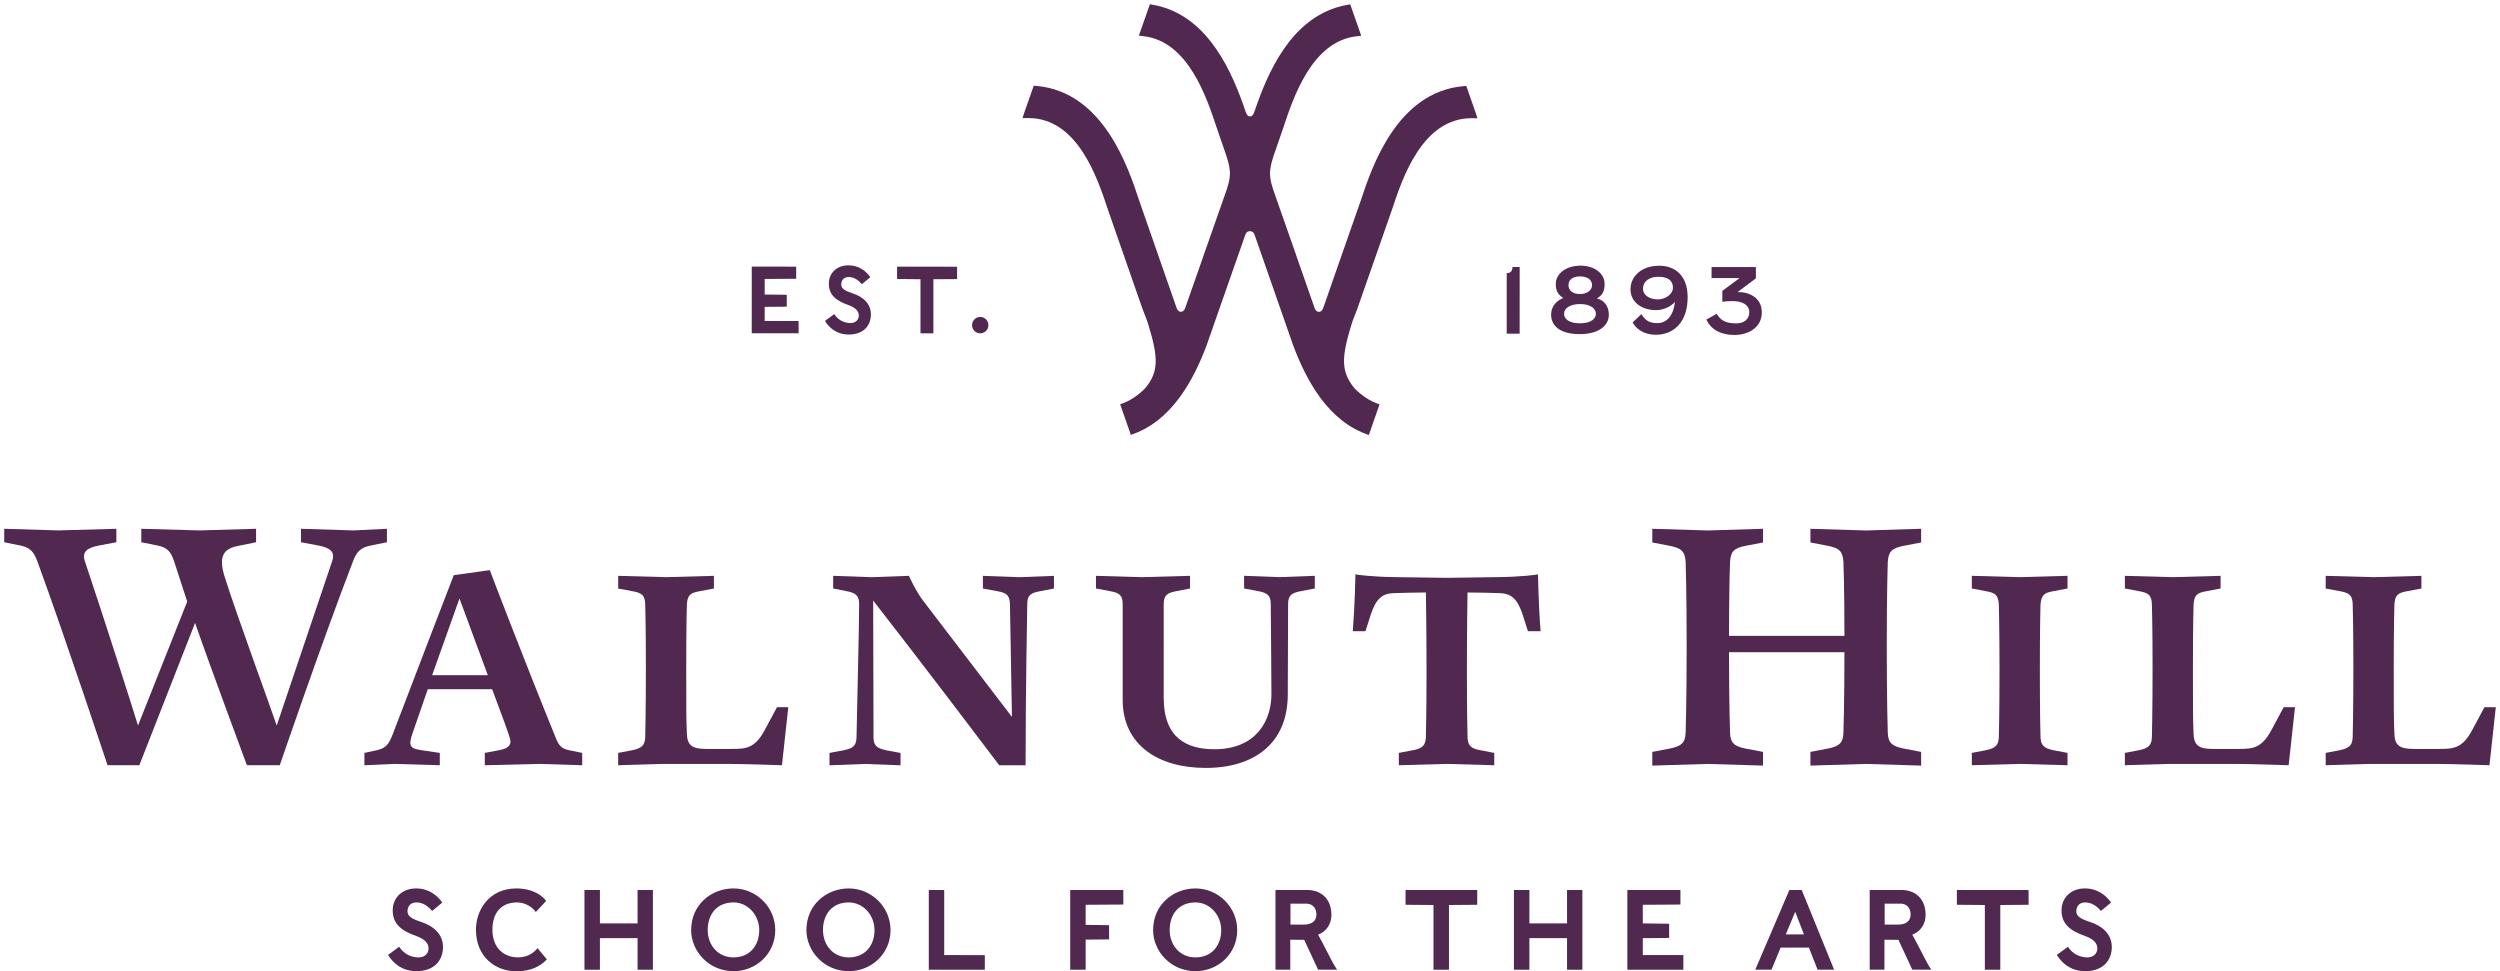 <?xml version="1.0" encoding="UTF-8"?>
<!-- Generator: Adobe Illustrator 15.0.0, SVG Export Plug-In . SVG Version: 6.00 Build 0)  -->
<svg xmlns="http://www.w3.org/2000/svg" xmlns:xlink="http://www.w3.org/1999/xlink" version="1.1" id="Layer_1" x="0px" y="0px" width="148px" height="57.5px" viewBox="0 0 148 57.5" xml:space="preserve">
<path fill="#502850" d="M89.197,19.734l0.001-3.55c0-0.011,0.006-0.016,0.017-0.016c0.208-0.006,0.318-0.117,0.325-0.346  c0-0.011,0.004-0.017,0.015-0.017h0.391c0.012,0,0.019,0.005,0.019,0.017l-0.002,3.912c0,0.011-0.007,0.018-0.017,0.018  l-0.733-0.001C89.202,19.75,89.197,19.745,89.197,19.734"></path>
<path fill="#502850" d="M94.25,16.885c0-0.341-0.296-0.521-0.714-0.521c-0.469,0-0.682,0.224-0.682,0.515  c0,0.318,0.262,0.529,0.68,0.529C93.975,17.409,94.25,17.159,94.25,16.885 M94.477,18.581c0-0.35-0.374-0.581-0.931-0.581  c-0.585,0-0.953,0.234-0.954,0.581c0,0.273,0.257,0.558,0.941,0.559C94.265,19.14,94.477,18.811,94.477,18.581 M91.826,18.62  c0-0.486,0.335-0.843,0.727-0.977c-0.28-0.173-0.453-0.381-0.452-0.833c0-0.557,0.542-1.083,1.474-1.083  c0.798,0.001,1.418,0.447,1.418,1.084c0,0.447-0.146,0.687-0.458,0.854c0.39,0.1,0.709,0.414,0.709,0.972  c-0.001,0.637-0.599,1.145-1.726,1.143C92.412,19.781,91.826,19.328,91.826,18.62"></path>
<path fill="#502850" d="M99.038,17.038c0-0.374-0.224-0.653-0.872-0.653c-0.496,0-0.898,0.25-0.898,0.704  c0,0.456,0.491,0.635,0.876,0.636C98.592,17.724,99.038,17.418,99.038,17.038 M96.653,19.095c0,0,0-0.01,0.006-0.016l0.497-0.468  c0.006-0.013,0.017-0.007,0.027,0c0.224,0.379,0.485,0.518,0.933,0.518c0.515,0.001,0.949-0.396,1.039-1.253  c-0.268,0.3-0.714,0.484-1.116,0.484c-0.804,0-1.513-0.437-1.513-1.234c0.001-0.731,0.604-1.395,1.71-1.395  c0.843,0,1.673,0.503,1.673,1.865c-0.001,1.456-0.811,2.221-1.877,2.221C97.267,19.816,96.849,19.437,96.653,19.095"></path>
<path fill="#502850" d="M101.023,18.93c0-0.006,0-0.017,0.01-0.022l0.587-0.324c0.006,0,0.018,0,0.022,0.012  c0.263,0.457,0.665,0.547,1.145,0.547c0.463,0.001,0.771-0.245,0.771-0.659c0-0.468-0.469-0.658-0.977-0.659  c-0.306,0-0.417,0.012-0.603,0.04c-0.004,0-0.016-0.006-0.016-0.017v-0.62l0.005-0.011l1.017-0.753l-1.642-0.001  c-0.01,0-0.017-0.005-0.017-0.018v-0.619c0-0.011,0.006-0.016,0.017-0.016l2.59,0.002c0.011,0,0.017,0.005,0.017,0.017v0.641  l-0.006,0.011l-1.083,0.813c0.687-0.025,1.44,0.332,1.44,1.197c0,0.999-0.956,1.34-1.597,1.34  C101.911,19.83,101.319,19.55,101.023,18.93"></path>
<path fill="#502850" d="M44.502,19.712l0.002-3.913c0-0.011,0.005-0.016,0.018-0.016l2.595,0.002c0.011,0,0.017,0.004,0.017,0.015  v0.687c0,0.012-0.006,0.017-0.017,0.017l-1.847,0.009v0.922l1.289,0.016c0.01,0,0.017,0.006,0.017,0.017v0.67  c0,0.01-0.006,0.017-0.017,0.017l-1.29,0.011v0.837h1.993c0.01,0,0.016,0.007,0.016,0.019l-0.001,0.691  c0,0.011-0.005,0.017-0.016,0.017l-2.742-0.001C44.506,19.729,44.502,19.724,44.502,19.712"></path>
<path fill="#502850" d="M48.845,19.01c0-0.01,0-0.022,0.005-0.022l0.519-0.378c0.012-0.007,0.023-0.007,0.029,0  c0.217,0.34,0.584,0.514,0.953,0.514c0.323,0,0.491-0.218,0.491-0.44c0-0.241-0.156-0.459-0.608-0.621  c-0.73-0.257-1.166-0.593-1.166-1.268c0-0.654,0.497-1.088,1.15-1.088c0.643,0.001,1.049,0.347,1.295,0.687  c0.005,0.007,0.005,0.018,0,0.023l-0.479,0.396c-0.006,0.006-0.018,0.006-0.022,0c-0.202-0.234-0.457-0.413-0.77-0.413  c-0.285,0-0.441,0.184-0.441,0.446c-0.001,0.24,0.216,0.369,0.658,0.514c0.697,0.229,1.099,0.659,1.099,1.25  c0,0.621-0.392,1.194-1.318,1.194C49.508,19.803,49.072,19.379,48.845,19.01"></path>
<path fill="#502850" d="M54.492,19.717l0.001-3.187l-1.368-0.012c-0.011,0-0.017-0.006-0.017-0.017l0.001-0.697  c0-0.01,0.005-0.016,0.017-0.016l3.516,0.001c0.012,0,0.018,0.006,0.018,0.017v0.698c0,0.01-0.006,0.018-0.018,0.018l-1.384,0.009  l-0.001,3.187c0,0.01-0.005,0.016-0.016,0.016h-0.732C54.498,19.733,54.492,19.728,54.492,19.717"></path>
<path fill="#502850" d="M58.514,19.249c0,0.268-0.216,0.484-0.485,0.484c-0.267,0-0.483-0.217-0.483-0.484  c0-0.269,0.216-0.486,0.484-0.486C58.297,18.763,58.514,18.98,58.514,19.249"></path>
<path fill="#502850" d="M81.669,23.938c-0.577-0.188-1.069-0.529-1.49-0.959c-0.807-0.984-0.763-1.829-0.179-3.747  c0.088-0.288,0.215-0.594,0.347-0.935c0,0,0.246-0.706,0.582-1.666c0.331-0.946,0.749-2.138,1.105-3.157  c0.212-0.608,0.356-1.018,0.362-1.035c0.631-1.905,1.804-5.442,4.726-5.442L87.463,7l-0.103-0.322l-0.557-1.594l-0.189,0.018  c-3.931,0.36-5.411,4.826-6.042,6.731l-0.26,0.739l-1.98,5.667c-0.049,0.14-0.143,0.224-0.254,0.224  c-0.109,0-0.205-0.084-0.253-0.224l-0.38-1.087l-0.005-0.017l-0.081-0.231l-0.585-1.67l-0.069-0.208l-1.22-3.477  c-0.155-0.44-0.3-0.855-0.3-1.293c0.001-0.433,0.182-0.951,0.302-1.294c0.227-0.647,0.484-1.4,0.484-1.4  c0.591-1.784,1.691-5.102,4.316-5.412l0.298-0.034l-0.483-1.377l-0.169-0.483l-0.202,0.038c-0.139,0.024-0.274,0.055-0.405,0.09  c-2.909,0.773-4.277,3.889-5.059,6.211C74.205,6.804,74.1,6.899,74,6.891c-0.1,0.008-0.205-0.087-0.266-0.296  c-0.781-2.323-2.146-5.44-5.054-6.218c-0.131-0.033-0.265-0.065-0.404-0.089L68.074,0.25l-0.17,0.483L67.42,2.109l0.298,0.036  c2.625,0.312,3.72,3.63,4.31,5.415c0,0,0.258,0.754,0.483,1.401c0.12,0.342,0.3,0.861,0.3,1.294c0,0.437-0.147,0.854-0.303,1.293  l-1.221,3.476l-0.07,0.206l-0.586,1.67l-0.082,0.232l-0.004,0.016l-0.382,1.087c-0.049,0.14-0.145,0.224-0.254,0.224  c-0.109,0-0.205-0.085-0.253-0.224l-1.976-5.669l-0.256-0.739c-0.631-1.907-2.107-6.374-6.038-6.738l-0.188-0.016l-0.56,1.591  l-0.103,0.324h0.34c2.923,0.001,4.091,3.541,4.722,5.446c0.005,0.017,0.148,0.427,0.361,1.037c0.355,1.018,0.77,2.211,1.1,3.157  c0.335,0.96,0.581,1.664,0.581,1.664c0.133,0.342,0.258,0.648,0.346,0.936c0.583,1.918,0.627,2.765-0.18,3.746  c-0.422,0.432-0.915,0.772-1.491,0.959c0.203,0.579,0.417,1.193,0.632,1.81c2.405-0.792,3.704-3.218,4.496-5.324  c0,0,0.051-0.149,0.13-0.381c0.001-0.002,0.005-0.004,0.005-0.008l0.032-0.094c0.203-0.582,0.545-1.561,0.758-2.167l0.621-1.773  c0.04-0.112,0.077-0.224,0.118-0.336l0.622-1.775c0.043-0.124,0.138-0.198,0.254-0.198c0.004,0,0.01,0.004,0.015,0.004  c0.006,0,0.011-0.004,0.016-0.004c0.115,0,0.21,0.076,0.254,0.198l0.619,1.776c0.04,0.114,0.079,0.224,0.117,0.335h0l0.618,1.773  c0.213,0.608,0.555,1.586,0.757,2.169l0.031,0.094c0.001,0.002,0.003,0.005,0.005,0.008c0.079,0.232,0.132,0.381,0.132,0.381  c0.789,2.105,2.085,4.535,4.49,5.329C81.251,25.131,81.466,24.518,81.669,23.938"></path>
<path fill="#502850" d="M14.616,45.3c0,0-2.329-6.27-3.067-8.425c-1.669,4.25-3.3,8.427-3.3,8.427L6.365,45.3  c0,0-2.446-7.396-4.154-12.073c-0.214-0.563-0.428-0.816-1.009-0.933L0.25,32.1v-0.796l3.203,0.097l3.436-0.097V32.1l-1.029,0.194  c-0.698,0.136-1.029,0.369-0.834,0.933C6.248,36.875,7.879,42,8.17,42.951l2.913-7.338l-0.778-2.387  c-0.194-0.583-0.408-0.816-0.989-0.933L8.365,32.1v-0.796l3.435,0.097l3.36-0.097V32.1l-1.127,0.232  c-0.485,0.098-0.893,0.311-0.893,0.971c0,0.233,0.058,0.525,0.176,0.895c0.717,2.27,2.737,7.763,3.066,8.754l3.28-9.725  c0.195-0.563-0.115-0.796-0.814-0.933L17.818,32.1v-0.796l3.107,0.097l1.981-0.097V32.1l-0.952,0.194  c-0.582,0.117-0.835,0.349-1.048,0.914c-1.883,4.891-4.343,12.094-4.343,12.094L14.616,45.3z"></path>
<path fill="#502850" d="M25.325,40.802l-0.889,2.564c-0.277,0.791-0.178,0.949,0.533,1.048l1.066,0.158v0.73l-2.686-0.079  l-1.777,0.079v-0.73l0.731-0.158c0.533-0.119,0.71-0.335,0.947-0.948c1.106-2.922,3.614-9.417,3.614-9.417l2.132-0.297  c0,0,1.718,4.54,3.889,9.891c0.179,0.454,0.318,0.672,0.81,0.771l0.771,0.158v0.73l-2.527-0.079l-3.239,0.079v-0.73l0.83-0.158  c0.454-0.079,0.69-0.236,0.69-0.513c0-0.159-0.178-0.652-0.374-1.185l-0.711-1.914H25.325z M27.201,35.43l-1.619,4.542h3.297  L27.201,35.43z"></path>
<path fill="#502850" d="M41.771,44.335h1.6c0.789,0,1.323-0.04,1.895-1.106l0.731-1.362h0.67l-0.375,3.435  c0,0-2.251-0.078-3.159-0.078h-3.911l-2.626,0.078v-0.73l0.83-0.159c0.573-0.117,0.75-0.295,0.771-0.769c0,0,0.039-1.5,0.039-4.106  c0-2.606-0.039-3.771-0.039-3.771c-0.021-0.532-0.198-0.671-0.771-0.77l-0.83-0.157v-0.75l2.844,0.078l2.824-0.078v0.75  l-0.829,0.157c-0.574,0.098-0.732,0.237-0.771,0.77c0,0-0.039,1.165-0.039,3.771c0,2.606,0,2.98,0.039,3.91  C40.686,44.118,40.982,44.335,41.771,44.335"></path>
<path fill="#502850" d="M50.114,34.997l-0.79-0.158v-0.75l2.272,0.08l2.211-0.08c0,0,0.395,0.889,0.848,1.482l5.252,6.869  c0,0-0.098-5.666-0.118-6.672c-0.02-0.514-0.178-0.671-0.751-0.77l-0.85-0.158v-0.75l2.152,0.08l2.054-0.08v0.75l-0.809,0.158  c-0.593,0.098-0.771,0.256-0.771,0.77c0,0-0.099,5.232-0.099,9.536h-1.56c-4.185-5.548-7.463-9.752-7.463-9.752  s0.02,5.981,0.02,8.095c0,0.493,0.197,0.651,0.75,0.77l0.85,0.157v0.731l-2.133-0.079l-2.073,0.079v-0.731l0.829-0.157  c0.592-0.119,0.75-0.276,0.771-0.77c0.02-1.343,0.157-6.616,0.157-7.878C50.864,35.273,50.667,35.095,50.114,34.997"></path>
<path fill="#502850" d="M68.891,41.314c0,2.408,1.401,3.041,3.001,3.041c2.548,0,3.377-1.778,3.377-3.258  c0-1.658-0.04-4.738-0.04-5.331c0-0.514-0.198-0.671-0.75-0.771l-0.829-0.157v-0.75l2.093,0.079l2.093-0.079v0.75l-0.809,0.157  c-0.574,0.099-0.771,0.257-0.771,0.771c0,1.284-0.02,5.352-0.02,5.352c0,2.843-1.935,4.343-4.857,4.343  c-2.844,0-4.917-1.382-4.917-4.028v-5.666c0-0.514-0.179-0.671-0.751-0.771l-0.83-0.157v-0.75l2.686,0.079l2.883-0.079v0.75  l-0.809,0.157c-0.553,0.099-0.75,0.257-0.75,0.771V41.314z"></path>
<path fill="#502850" d="M88.677,34.167c1.324-0.018,2.37-0.138,2.37-0.176c0,0,0.039,1.954,0.157,3.376h-0.75l-0.296-0.929  c-0.317-1.007-0.712-1.302-1.364-1.324c-0.632-0.018-1.282-0.039-1.916-0.039c0,0-0.038,2.033-0.038,4.641  c0,2.605,0.038,3.929,0.038,3.929c0.02,0.473,0.178,0.669,0.751,0.768l0.83,0.159v0.73l-2.806-0.079l-2.842,0.079v-0.73l0.83-0.159  c0.572-0.099,0.75-0.295,0.77-0.768c0,0,0.039-1.324,0.039-3.929c0-2.607-0.039-4.641-0.039-4.641c-0.632,0-1.284,0.021-1.917,0.039  c-0.65,0.022-1.046,0.317-1.362,1.324l-0.297,0.929h-0.75c0.117-1.422,0.159-3.376,0.159-3.376c0,0.038,1.044,0.158,2.37,0.176  l3.021,0.04L88.677,34.167z"></path>
<path fill="#502850" d="M109.19,37.643c0-2.962-0.059-4.364-0.059-4.364c-0.04-0.631-0.218-0.828-0.927-0.968l-1.027-0.197v-0.81  l3.276,0.1l3.278-0.1v0.81l-1.027,0.197c-0.711,0.14-0.908,0.337-0.948,0.968c0,0-0.06,1.717-0.06,4.975  c0,3.259,0.06,5.114,0.06,5.114c0.019,0.593,0.236,0.809,0.948,0.948l1.027,0.196v0.811l-3.278-0.099l-3.276,0.099v-0.811  l1.027-0.196c0.709-0.139,0.908-0.355,0.927-0.948c0,0,0.059-1.678,0.059-4.758h-6.832c0,3.08,0.06,4.758,0.06,4.758  c0.02,0.593,0.216,0.809,0.928,0.948l1.026,0.196v0.811l-3.277-0.099l-3.279,0.099v-0.811l1.027-0.196  c0.71-0.139,0.929-0.355,0.948-0.948c0,0,0.059-1.855,0.059-5.114c0-3.258-0.059-4.975-0.059-4.975  c-0.04-0.631-0.238-0.828-0.948-0.968l-1.027-0.197v-0.81l3.279,0.1l3.277-0.1v0.81l-1.026,0.197  c-0.712,0.14-0.888,0.337-0.928,0.968c0,0-0.06,1.402-0.06,4.364H109.19z"></path>
<path fill="#502850" d="M116.732,45.302v-0.731l0.829-0.157c0.573-0.119,0.75-0.296,0.769-0.77c0,0,0.041-1.323,0.041-3.929  s-0.041-3.949-0.041-3.949c-0.038-0.533-0.196-0.671-0.769-0.77l-0.829-0.158v-0.75l2.822,0.079l2.844-0.079v0.75l-0.829,0.158  c-0.573,0.098-0.711,0.236-0.771,0.77c0,0-0.039,1.343-0.039,3.949s0.039,3.929,0.039,3.929c0.021,0.473,0.198,0.651,0.771,0.77  l0.829,0.157v0.731l-2.844-0.079L116.732,45.302z"></path>
<path fill="#502850" d="M130.966,44.335h1.601c0.789,0,1.323-0.04,1.896-1.106l0.73-1.362h0.671l-0.376,3.435  c0,0-2.25-0.078-3.158-0.078h-3.911l-2.626,0.078v-0.73l0.83-0.159c0.572-0.117,0.75-0.295,0.769-0.769c0,0,0.04-1.5,0.04-4.106  c0-2.606-0.04-3.771-0.04-3.771c-0.02-0.532-0.197-0.671-0.769-0.77l-0.83-0.157v-0.75l2.843,0.078l2.823-0.078v0.75l-0.828,0.157  c-0.573,0.098-0.731,0.237-0.771,0.77c0,0-0.039,1.165-0.039,3.771c0,2.606,0,2.98,0.039,3.91  C129.881,44.118,130.178,44.335,130.966,44.335"></path>
<path fill="#502850" d="M142.853,44.335h1.6c0.789,0,1.324-0.04,1.895-1.106l0.731-1.362h0.672l-0.375,3.435  c0,0-2.25-0.078-3.16-0.078h-3.909l-2.626,0.078v-0.73l0.83-0.159c0.571-0.117,0.749-0.295,0.768-0.769c0,0,0.041-1.5,0.041-4.106  c0-2.606-0.041-3.771-0.041-3.771c-0.019-0.532-0.197-0.671-0.768-0.77l-0.83-0.157v-0.75l2.843,0.078l2.824-0.078v0.75l-0.83,0.157  c-0.571,0.098-0.729,0.237-0.769,0.77c0,0-0.04,1.165-0.04,3.771c0,2.606,0,2.98,0.04,3.91  C141.766,44.118,142.063,44.335,142.853,44.335"></path>
<path fill="#502850" d="M22.982,56.546c0-0.013,0-0.027,0.006-0.027l0.621-0.454c0.014-0.007,0.027-0.007,0.034,0  c0.26,0.407,0.7,0.614,1.14,0.614c0.388,0,0.588-0.262,0.588-0.527c0-0.287-0.187-0.547-0.728-0.74  c-0.874-0.308-1.395-0.707-1.395-1.517c0-0.78,0.595-1.3,1.375-1.3c0.767,0,1.255,0.414,1.548,0.82c0.007,0.007,0.007,0.021,0,0.026  l-0.574,0.475c-0.007,0.007-0.02,0.007-0.025,0c-0.241-0.28-0.548-0.493-0.922-0.493c-0.341,0-0.526,0.219-0.526,0.534  c0,0.286,0.26,0.44,0.786,0.614c0.835,0.273,1.315,0.788,1.315,1.494c0,0.74-0.468,1.428-1.575,1.428  C23.776,57.493,23.255,56.987,22.982,56.546"></path>
<path fill="#502850" d="M28.177,55.037c0-1.16,0.781-2.442,2.383-2.442c1.033,0,1.58,0.473,1.761,0.728  c0.008,0.007,0.008,0.02,0,0.025l-0.587,0.629c-0.005,0.013-0.021,0.006-0.026,0c-0.174-0.254-0.594-0.554-1.102-0.554  c-0.874,0-1.455,0.554-1.455,1.614c0,1.081,0.674,1.641,1.529,1.641c0.627,0,1.001-0.366,1.127-0.533  c0.007-0.007,0.021-0.014,0.027,0l0.527,0.634c0.007,0.006,0.007,0.021,0,0.027c-0.348,0.373-0.901,0.694-1.783,0.694  C29.325,57.5,28.177,56.653,28.177,55.037"></path>
<path fill="#502850" d="M34.6,57.386v-4.677c0-0.013,0.007-0.02,0.02-0.02h0.875c0.013,0,0.02,0.007,0.02,0.02v1.955h2.229v-1.955  c0-0.013,0.007-0.02,0.02-0.02h0.869c0.013,0,0.019,0.007,0.019,0.02v4.677c0,0.013-0.006,0.021-0.019,0.021h-0.869  c-0.013,0-0.02-0.008-0.02-0.021v-1.848h-2.229v1.848c0,0.013-0.007,0.021-0.02,0.021H34.62C34.607,57.407,34.6,57.399,34.6,57.386"></path>
<path fill="#502850" d="M40.916,55.064c0-1.528,1.214-2.469,2.51-2.469c1.328,0,2.469,1.087,2.469,2.469  c0,1.389-1.121,2.429-2.469,2.429C41.95,57.493,40.916,56.299,40.916,55.064 M44.947,55.064c0-0.894-0.675-1.641-1.521-1.641  c-0.982,0-1.529,0.687-1.529,1.641c0,0.861,0.582,1.614,1.529,1.614C44.394,56.678,44.947,55.965,44.947,55.064"></path>
<path fill="#502850" d="M47.74,55.064c0-1.528,1.214-2.469,2.509-2.469c1.33,0,2.47,1.087,2.47,2.469  c0,1.389-1.122,2.429-2.47,2.429C48.774,57.493,47.74,56.299,47.74,55.064 M51.771,55.064c0-0.894-0.675-1.641-1.522-1.641  c-0.981,0-1.528,0.687-1.528,1.641c0,0.861,0.582,1.614,1.528,1.614C51.217,56.678,51.771,55.965,51.771,55.064"></path>
<path fill="#502850" d="M54.984,57.386v-4.677c0-0.013,0.007-0.02,0.02-0.02h0.874c0.013,0,0.02,0.007,0.02,0.02v3.83l2.383,0.007  c0.014,0,0.021,0.006,0.021,0.02v0.82c0,0.013-0.007,0.021-0.021,0.021h-3.277C54.991,57.407,54.984,57.399,54.984,57.386"></path>
<path fill="#502850" d="M63.357,57.386v-4.677c0-0.013,0.006-0.02,0.02-0.02h3.103c0.013,0,0.021,0.007,0.021,0.02v0.82  c0,0.014-0.007,0.02-0.021,0.02l-2.209,0.014v1.188l1.369,0.019c0.013,0,0.019,0.008,0.019,0.021v0.801  c0,0.013-0.005,0.02-0.019,0.02l-1.369,0.014v1.761c0,0.013-0.007,0.021-0.02,0.021h-0.875  C63.363,57.407,63.357,57.399,63.357,57.386"></path>
<path fill="#502850" d="M68.264,55.064c0-1.528,1.216-2.469,2.51-2.469c1.33,0,2.47,1.087,2.47,2.469  c0,1.389-1.122,2.429-2.47,2.429C69.299,57.493,68.264,56.299,68.264,55.064 M72.296,55.064c0-0.894-0.675-1.641-1.522-1.641  c-0.98,0-1.529,0.687-1.529,1.641c0,0.861,0.583,1.614,1.529,1.614C71.741,56.678,72.296,55.965,72.296,55.064"></path>
<path fill="#502850" d="M75.508,57.386v-4.677c0-0.013,0.007-0.02,0.021-0.02h1.936c0.392,0,1.354,0.234,1.354,1.488  c0,0.533-0.314,0.98-0.787,1.153c0.081,0.148,0.56,1.056,0.84,1.603c0.107,0.214,0.201,0.354,0.267,0.441  c0.021,0.02,0.007,0.032-0.013,0.032h-1.081c-0.006,0-0.013-0.006-0.02-0.013l-0.815-1.755l-0.826-0.007v1.755  c0,0.014-0.007,0.02-0.021,0.02h-0.833C75.515,57.406,75.508,57.399,75.508,57.386 M77.177,54.737c0.46,0,0.755-0.194,0.755-0.606  c0-0.26-0.134-0.635-0.614-0.635h-0.922v1.242H77.177z"></path>
<path fill="#502850" d="M84.862,57.386v-3.81l-1.634-0.013c-0.014,0-0.02-0.007-0.02-0.02v-0.834c0-0.013,0.006-0.02,0.02-0.02  h4.204c0.015,0,0.02,0.007,0.02,0.02v0.834c0,0.012-0.005,0.02-0.02,0.02l-1.653,0.013v3.81c0,0.013-0.009,0.021-0.021,0.021h-0.873  C84.868,57.407,84.862,57.399,84.862,57.386"></path>
<path fill="#502850" d="M89.624,57.386v-4.677c0-0.013,0.005-0.02,0.021-0.02h0.874c0.014,0,0.021,0.007,0.021,0.02v1.955h2.229  v-1.955c0-0.013,0.006-0.02,0.02-0.02h0.867c0.015,0,0.02,0.007,0.02,0.02v4.677c0,0.013-0.005,0.021-0.02,0.021h-0.867  c-0.014,0-0.02-0.008-0.02-0.021v-1.848h-2.229v1.848c0,0.013-0.007,0.021-0.021,0.021h-0.874  C89.629,57.407,89.624,57.399,89.624,57.386"></path>
<path fill="#502850" d="M96.339,57.386v-4.677c0-0.013,0.005-0.02,0.019-0.02h3.103c0.014,0,0.021,0.007,0.021,0.02v0.82  c0,0.014-0.007,0.02-0.021,0.02l-2.208,0.014v1.101l1.541,0.021c0.013,0,0.02,0.006,0.02,0.019v0.801  c0,0.014-0.007,0.021-0.02,0.021l-1.541,0.013v1.001h2.383c0.013,0,0.019,0.007,0.019,0.019v0.828c0,0.013-0.005,0.021-0.019,0.021  h-3.277C96.345,57.407,96.339,57.399,96.339,57.386"></path>
<path fill="#502850" d="M103.923,57.38l2.002-4.678c0.008-0.008,0.014-0.014,0.021-0.014h0.701c0.006,0,0.013,0.005,0.02,0.014  l1.903,4.678c0.006,0.013-0.008,0.025-0.021,0.025h-0.935c-0.006,0-0.013-0.007-0.019-0.013l-0.507-1.294h-1.675l-0.535,1.294  c-0.007,0.006-0.013,0.013-0.019,0.013h-0.916C103.923,57.406,103.917,57.393,103.923,57.38 M106.794,55.318l-0.516-1.342  l-0.56,1.342H106.794z"></path>
<path fill="#502850" d="M110.686,57.386v-4.677c0-0.013,0.008-0.02,0.021-0.02h1.935c0.394,0,1.354,0.234,1.354,1.488  c0,0.533-0.313,0.98-0.788,1.153c0.082,0.148,0.562,1.056,0.842,1.603c0.107,0.214,0.2,0.354,0.268,0.441  c0.02,0.02,0.006,0.032-0.015,0.032h-1.081c-0.007,0-0.014-0.006-0.02-0.013l-0.814-1.755l-0.829-0.007v1.755  c0,0.014-0.006,0.02-0.019,0.02h-0.835C110.694,57.406,110.686,57.399,110.686,57.386 M112.355,54.737  c0.46,0,0.754-0.194,0.754-0.606c0-0.26-0.132-0.635-0.615-0.635h-0.922v1.242H112.355z"></path>
<path fill="#502850" d="M117.503,57.386v-3.81l-1.634-0.013c-0.014,0-0.022-0.007-0.022-0.02v-0.834c0-0.013,0.008-0.02,0.022-0.02  h4.203c0.015,0,0.021,0.007,0.021,0.02v0.834c0,0.012-0.005,0.02-0.021,0.02l-1.654,0.013v3.81c0,0.013-0.007,0.021-0.019,0.021  h-0.876C117.509,57.407,117.503,57.399,117.503,57.386"></path>
<path fill="#502850" d="M121.774,56.546c0-0.013,0-0.027,0.005-0.027l0.622-0.454c0.014-0.007,0.027-0.007,0.033,0  c0.262,0.407,0.702,0.614,1.141,0.614c0.388,0,0.588-0.262,0.588-0.527c0-0.287-0.186-0.547-0.727-0.74  c-0.874-0.308-1.394-0.707-1.394-1.517c0-0.78,0.593-1.3,1.374-1.3c0.769,0,1.254,0.414,1.548,0.82c0.007,0.007,0.007,0.021,0,0.026  l-0.573,0.475c-0.007,0.007-0.021,0.007-0.026,0c-0.241-0.28-0.548-0.493-0.921-0.493c-0.341,0-0.527,0.219-0.527,0.534  c0,0.286,0.259,0.44,0.787,0.614c0.835,0.273,1.314,0.788,1.314,1.494c0,0.74-0.467,1.428-1.574,1.428  C122.568,57.493,122.047,56.987,121.774,56.546"></path>
</svg>
